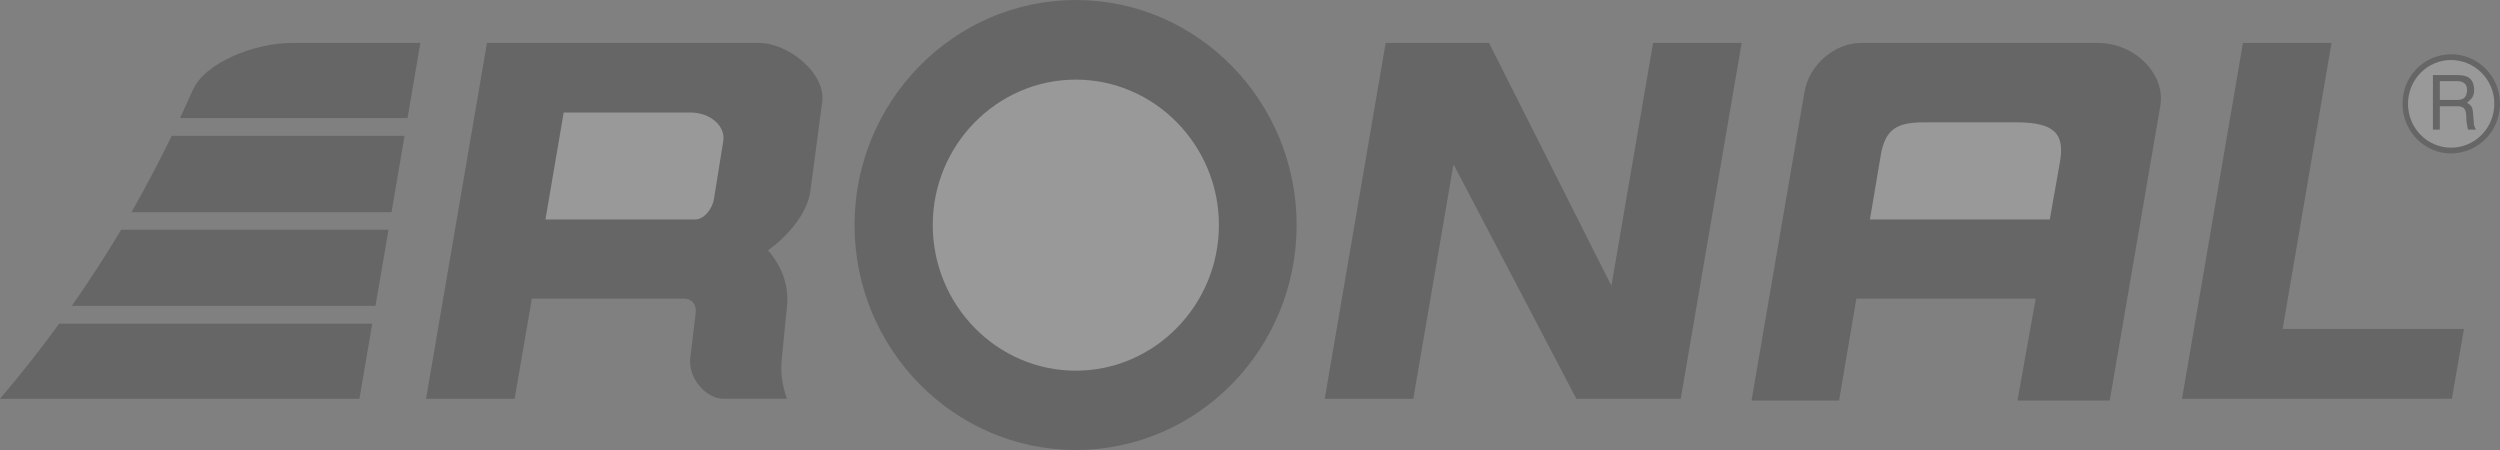 <svg width="150" height="27" viewBox="0 0 150 27" fill="none" xmlns="http://www.w3.org/2000/svg">
<rect x="0" y="0" width="150" height="27" fill="#808080" stroke="none"/>
<g opacity="0.2">
<path fill-rule="evenodd" clip-rule="evenodd" d="M150 6.223C150 4.581 148.683 3.255 147.069 3.255C145.455 3.255 144.138 4.58 144.154 6.223C144.151 6.614 144.225 7.002 144.371 7.364C144.516 7.726 144.731 8.055 145.002 8.332C145.273 8.609 145.595 8.829 145.95 8.98C146.304 9.13 146.685 9.207 147.069 9.207C148.683 9.191 150 7.881 150 6.223Z" fill="black"/>
<path fill-rule="evenodd" clip-rule="evenodd" d="M149.66 6.223C149.659 6.922 149.386 7.592 148.9 8.087C148.415 8.581 147.757 8.859 147.07 8.86C146.731 8.861 146.394 8.794 146.081 8.663C145.767 8.532 145.481 8.339 145.241 8.096C145 7.852 144.809 7.563 144.678 7.244C144.548 6.925 144.48 6.583 144.48 6.238C144.479 5.893 144.544 5.55 144.673 5.231C144.802 4.912 144.991 4.621 145.231 4.376C145.47 4.131 145.754 3.937 146.067 3.804C146.38 3.671 146.716 3.602 147.055 3.601C148.489 3.601 149.66 4.777 149.66 6.223Z" fill="white"/>
<path fill-rule="evenodd" clip-rule="evenodd" d="M41 17.915H31.912L30.876 23.927H25.562L29.218 2.577H45.559C47.277 2.577 49.556 4.385 49.334 6.103L48.624 11.451C48.431 12.913 47.114 14.283 46.078 15.021C46.966 16.03 47.35 17.222 47.217 18.411L46.906 21.545C46.818 22.344 46.936 23.142 47.217 23.925H43.398C42.361 23.925 41.281 22.69 41.414 21.485L41.739 18.802C41.8 18.367 41.593 17.915 41 17.915Z" fill="black"/>
<path fill-rule="evenodd" clip-rule="evenodd" d="M32.726 13.169H41.711C42.259 13.169 42.747 12.507 42.836 11.95L43.398 8.453C43.532 7.595 42.659 6.751 41.415 6.751H33.822L32.726 13.169Z" fill="white"/>
<path fill-rule="evenodd" clip-rule="evenodd" d="M122.143 17.915L121.048 24.032H126.584L129.618 6.359C129.945 4.536 128.197 2.577 125.844 2.577H111.649C110.079 2.577 108.555 3.888 108.274 5.485L105.091 24.032H110.345L111.382 17.915H122.143Z" fill="black"/>
<path fill-rule="evenodd" clip-rule="evenodd" d="M122.987 13.169L123.594 9.734C123.891 8.047 123.314 7.339 120.96 7.339H115.497C113.944 7.339 113.131 7.64 112.848 9.297L112.196 13.169H122.987Z" fill="white"/>
<path fill-rule="evenodd" clip-rule="evenodd" d="M130.921 23.927L134.577 2.577H139.891L136.959 19.738H147.839L147.113 23.926L130.921 23.927ZM100.844 23.927L104.499 2.577H99.185L96.684 17.146L89.342 2.577H83.139L79.483 23.927H84.798L87.21 9.854L94.582 23.927H100.844ZM24.452 7.083L25.222 2.577H17.525C15.245 2.577 12.27 3.767 11.56 5.424C11.309 5.982 11.057 6.524 10.805 7.082L24.452 7.083ZM24.274 8.152L23.49 12.732H7.889C8.741 11.232 9.546 9.705 10.302 8.152H24.274ZM22.335 19.421H3.552C2.424 20.968 1.239 22.471 0 23.927H21.566L22.335 19.421ZM4.307 18.353H22.528L23.312 13.786H7.268C6.336 15.345 5.348 16.868 4.307 18.353ZM64.55 0C71.862 0 77.798 6.072 77.798 13.501C77.798 20.944 71.862 27 64.55 27C57.238 27 51.272 20.944 51.272 13.501C51.273 6.073 57.238 0 64.55 0Z" fill="black"/>
<path fill-rule="evenodd" clip-rule="evenodd" d="M64.55 4.777C69.271 4.777 73.135 8.709 73.135 13.501C73.135 18.307 69.271 22.241 64.55 22.241C59.813 22.241 55.965 18.308 55.965 13.501C55.965 8.709 59.813 4.777 64.55 4.777Z" fill="white"/>
<path fill-rule="evenodd" clip-rule="evenodd" d="M145.974 7.775H146.389V6.374H147.454C148.119 6.374 147.928 6.977 148.001 7.368L148.076 7.775H148.564C148.386 7.488 148.446 7.428 148.401 6.991C148.356 6.419 148.343 6.374 148.017 6.162C148.328 5.921 148.461 5.756 148.447 5.334C148.401 4.595 147.913 4.505 147.425 4.505H145.975L145.974 7.775Z" fill="black"/>
<path fill-rule="evenodd" clip-rule="evenodd" d="M147.424 4.867C147.676 4.867 148.076 4.943 148.016 5.5C147.972 5.922 147.706 5.997 147.424 5.997H146.389V4.867H147.424Z" fill="white"/>
</g>
</svg>
